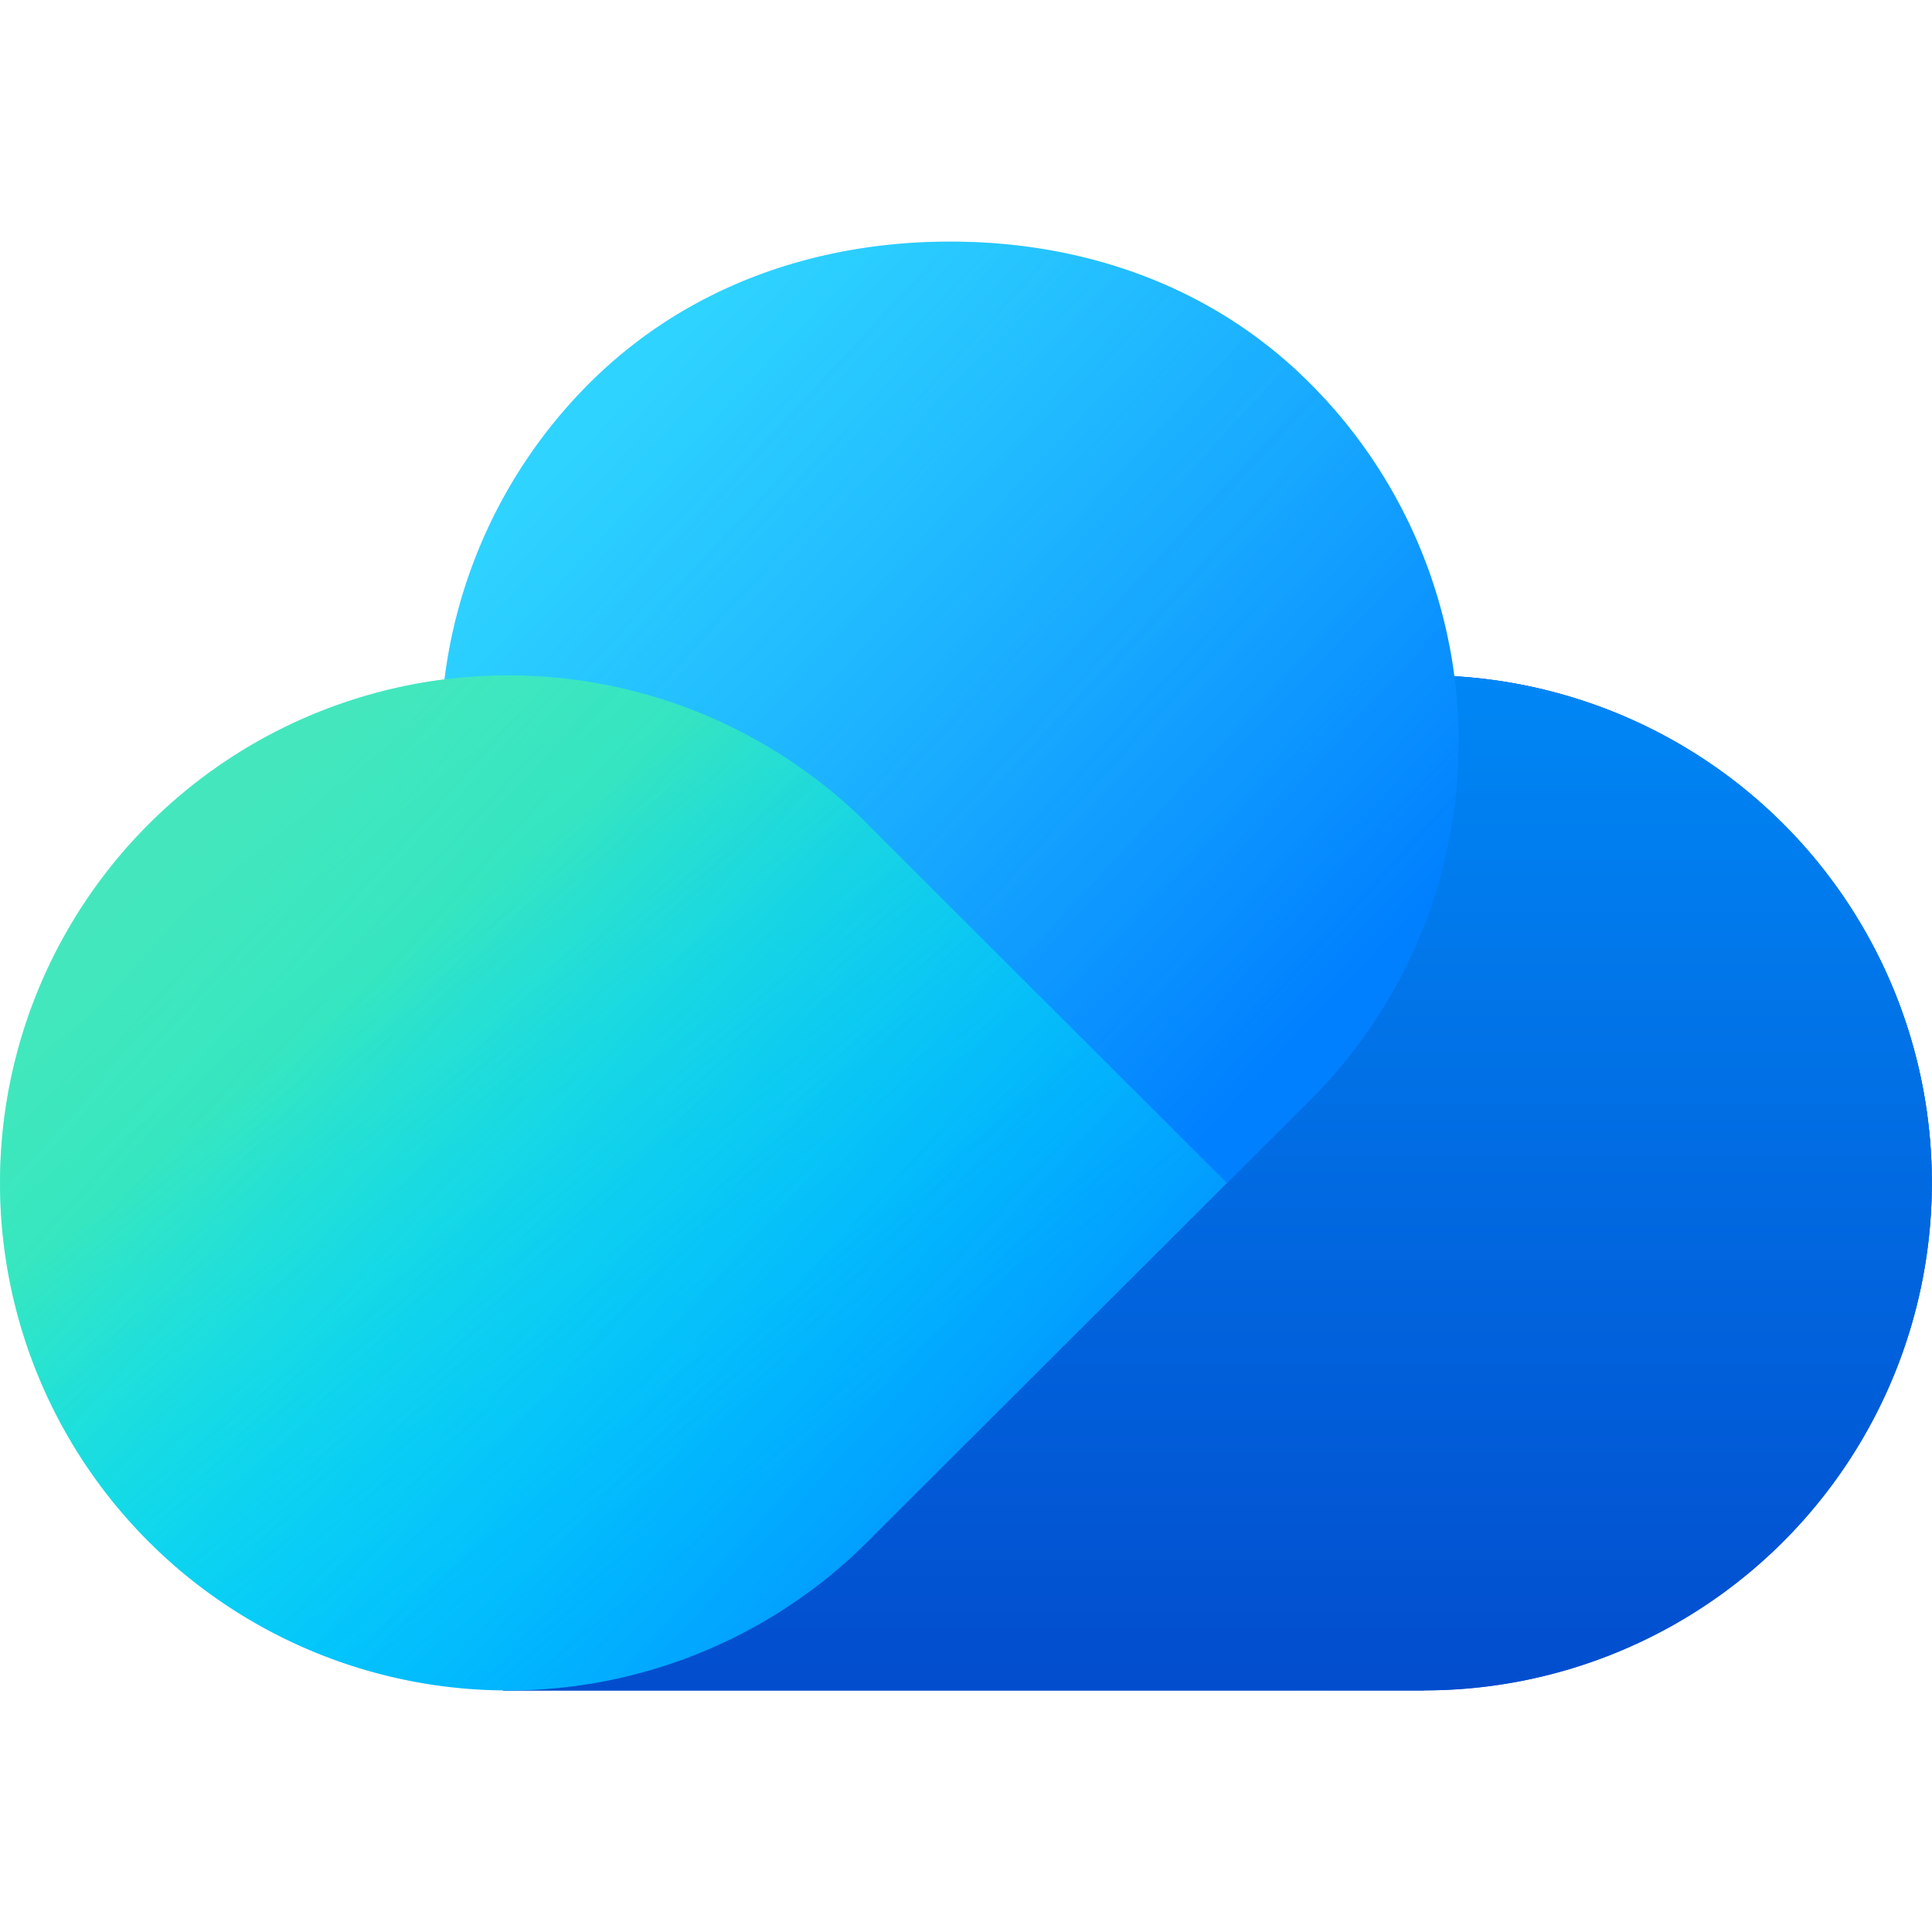 <svg xmlns:xlink="http://www.w3.org/1999/xlink" viewBox="0 0 16 16" xmlns="http://www.w3.org/2000/svg"><defs><linearGradient id="prefix__b" x1="84.036%" x2="70.403%" y1="38.581%" y2="70.946%"><stop offset="0%" stop-color="#145FFF" stop-opacity=".8"/><stop offset="100%" stop-color="#3942FF" stop-opacity="0"/></linearGradient><linearGradient id="prefix__d" x1="50%" x2="50%" y1="0%" y2="100%"><stop offset="0%" stop-color="#0087F5"/><stop offset="100%" stop-color="#024DCE"/></linearGradient><linearGradient id="prefix__h" x1="76.431%" x2="20.665%" y1="72.892%" y2="9.769%"><stop offset="0%" stop-color="#0080FF"/><stop offset="100%" stop-color="#3ACAFF"/></linearGradient><linearGradient id="prefix__i" x1="81.316%" x2="30.589%" y1="67.918%" y2="12.97%"><stop offset="0%" stop-color="#00ECFF" stop-opacity="0"/><stop offset="100%" stop-color="#00F3FF"/></linearGradient><linearGradient id="prefix__k" x1="10.913%" x2="67.036%" y1="21.877%" y2="78.157%"><stop offset="0%" stop-color="#E2FF24"/><stop offset="24.633%" stop-color="#BDFF24"/><stop offset="100%" stop-color="#00DFFF" stop-opacity="0"/></linearGradient><linearGradient id="prefix__l" x1="77.832%" x2="7.309%" y1="84.241%" y2="31.191%"><stop offset="0%" stop-color="#0700FF" stop-opacity=".8"/><stop offset="100%" stop-color="#00FFF8" stop-opacity="0"/></linearGradient><path id="prefix__a" d="M14.769 4.824a4.204 4.204 0 0 1-2.971 7.175V12H4.165l1.691-4.204 2.97-2.972a4.202 4.202 0 0 1 5.888-.054l.055.054Z"/><path id="prefix__g" d="m10.845 7.117-2.98 2.967-2.981-2.967a4.196 4.196 0 0 1 0-5.946C5.704.355 6.778.003 7.854.001c1.058-.004 2.118.33 2.936 1.116l.055.054a4.196 4.196 0 0 1 0 5.946Z"/><path id="prefix__j" d="M1.233 4.824a4.212 4.212 0 0 1 5.896-.054l.054.054 2.976 2.973-2.976 2.972a4.212 4.212 0 0 1-5.895.054l-.055-.054a4.2 4.2 0 0 1 0-5.945Z"/><radialGradient id="prefix__c" cx="100%" cy="50%" r="93.225%" fx="100%" fy="50%" gradientTransform="matrix(-.709 .06 -.039 -.904 1.728 .892)"><stop offset="0%" stop-color="#12ACFF" stop-opacity=".6"/><stop offset="100%" stop-color="#3954FF" stop-opacity="0"/></radialGradient><radialGradient id="prefix__e" cx="82.157%" cy="97.167%" r="148.519%" fx="82.157%" fy="97.167%" gradientTransform="scale(-.979 -1) rotate(51.463 2.007 -1.723)"><stop offset="0%" stop-color="#110C87" stop-opacity=".2"/><stop offset="32.451%" stop-color="#110C87" stop-opacity=".26"/><stop offset="100%" stop-color="#110C87" stop-opacity="0"/></radialGradient><filter id="prefix__f" width="183.2%" height="184.9%" x="-41.6%" y="-42.5%" filterUnits="objectBoundingBox"><feGaussianBlur in="SourceGraphic" stdDeviation=".903"/></filter></defs><g fill="none" fill-rule="evenodd"><g transform="translate(0 2)"><use xlink:href="#prefix__a" fill="#2E67CB"/><use xlink:href="#prefix__a" fill="url(#prefix__b)"/><use xlink:href="#prefix__a" fill="url(#prefix__c)" fill-opacity=".5"/></g><path fill="url(#prefix__d)" d="M14.769 4.824a4.204 4.204 0 0 1-2.971 7.175V12H4.165l1.691-4.204 2.97-2.972a4.202 4.202 0 0 1 5.888-.054l.055.054Z" transform="translate(0 2)"/><path fill="url(#prefix__e)" fill-opacity=".5" d="m8.973 5.74.04.066 1.149 1.991-2.297 2.287-2.981-2.967a4.173 4.173 0 0 1-1.235-3.043A4.21 4.21 0 0 1 8.973 5.74Z" filter="url(#prefix__f)" transform="translate(0 2)"/><g transform="translate(0 2)"><use xlink:href="#prefix__g" fill="url(#prefix__h)"/><use xlink:href="#prefix__g" fill="url(#prefix__i)" fill-opacity=".2"/></g><g transform="translate(0 2)"><use xlink:href="#prefix__j" fill="#0DF"/><use xlink:href="#prefix__j" fill="url(#prefix__k)" fill-opacity=".3"/><use xlink:href="#prefix__j" fill="url(#prefix__l)" fill-opacity=".4"/></g></g></svg>
